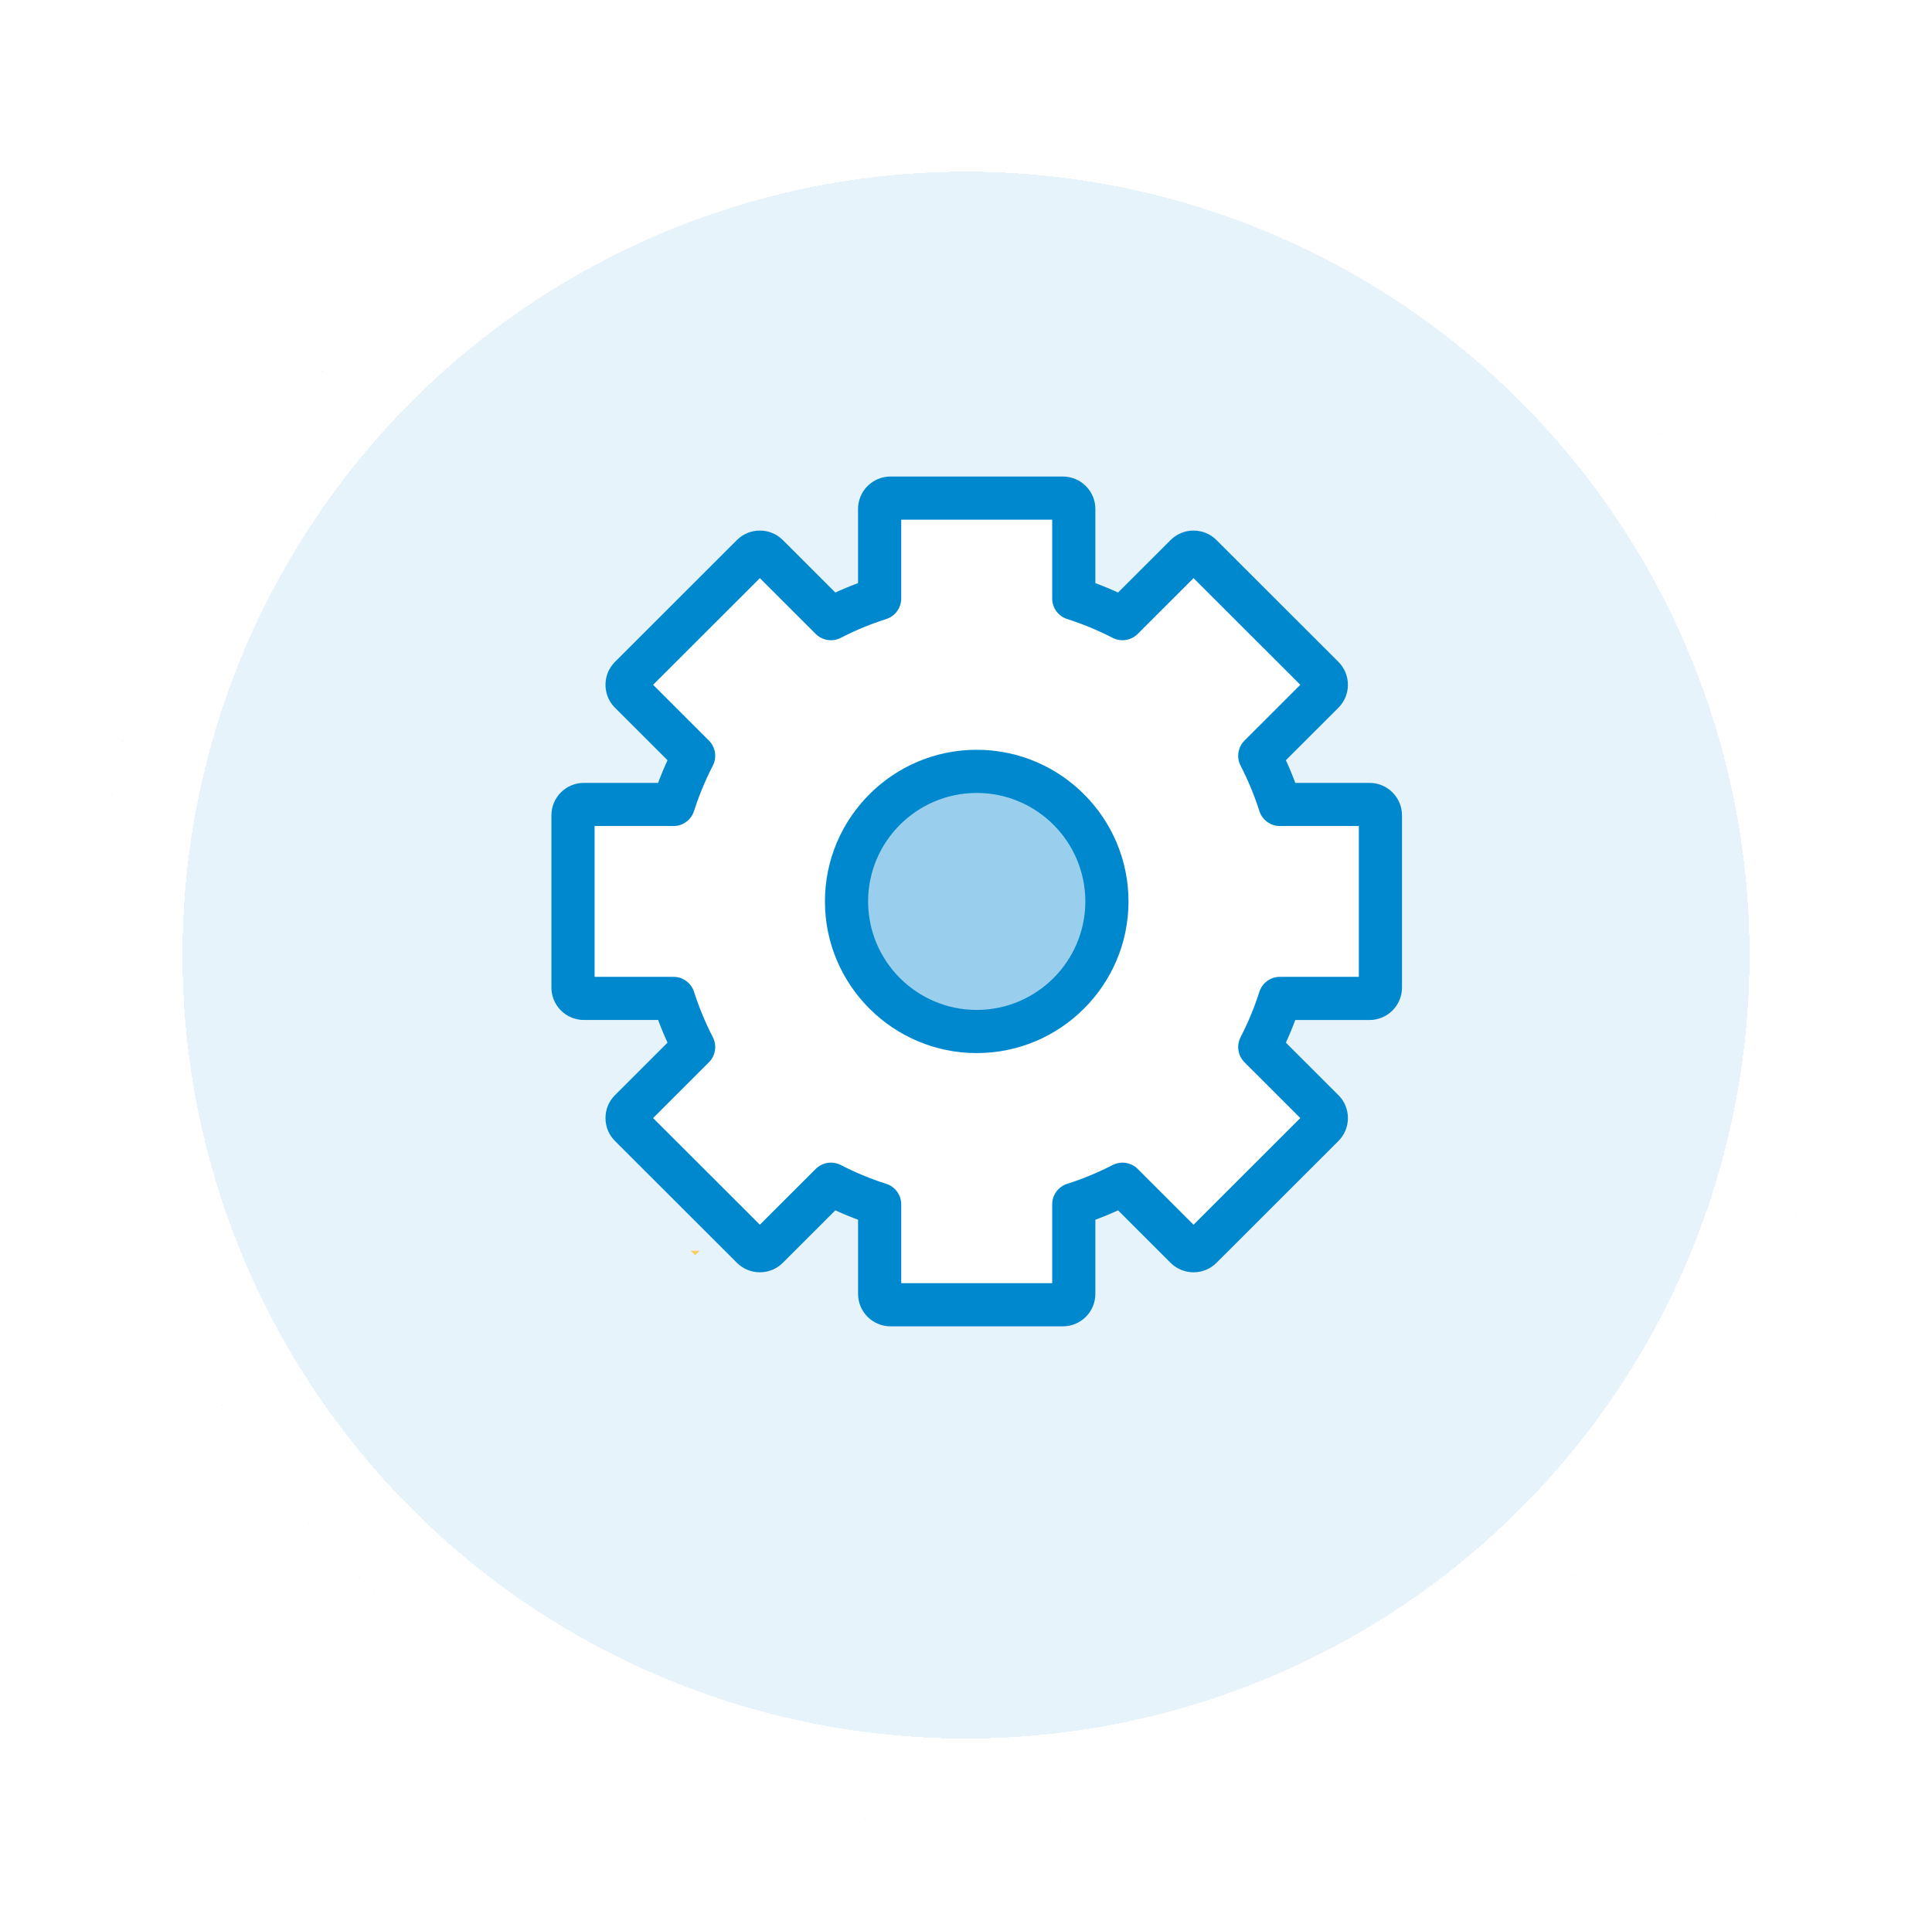 <svg width="90" height="89" viewBox="0 0 90 89" fill="none" xmlns="http://www.w3.org/2000/svg">
<g filter="url(#filter0_d_204_92179)">
<circle cx="45" cy="42.5" r="40.5" fill="#0088CF" fill-opacity="0.1" shape-rendering="crispEdges"/>
<circle cx="45" cy="42.5" r="38.5" stroke="white" stroke-width="4" shape-rendering="crispEdges"/>
</g>
<path d="M59.627 46.518C59.374 47.302 59.06 48.062 58.687 48.784L61.639 51.736C61.837 51.934 61.837 52.254 61.639 52.452L55.96 58.126C55.762 58.323 55.442 58.323 55.245 58.126L54.094 56.977L52.29 55.176C51.568 55.549 50.81 55.863 50.021 56.116V60.286C50.021 60.566 49.795 60.792 49.515 60.792H41.486C41.206 60.792 40.98 60.566 40.98 60.286V56.115C40.19 55.863 39.433 55.549 38.711 55.176L35.608 58.274L35.398 58.483L35.189 58.274L29.362 52.452C29.164 52.254 29.164 51.934 29.362 51.736L32.314 48.784C31.941 48.062 31.627 47.302 31.375 46.518H27.201C26.922 46.518 26.695 46.291 26.695 46.012V37.988C26.695 37.708 26.922 37.482 27.201 37.482H31.375C31.627 36.698 31.941 35.938 32.314 35.216L29.362 32.264C29.164 32.066 29.164 31.746 29.362 31.548L35.041 25.874C35.239 25.677 35.559 25.677 35.756 25.873L38.711 28.824C39.434 28.451 40.191 28.137 40.98 27.884V23.714C40.98 23.435 41.206 23.208 41.486 23.208H49.515C49.795 23.208 50.022 23.435 50.022 23.714V27.884C50.811 28.137 51.568 28.451 52.29 28.824L54.094 27.023L55.245 25.874C55.443 25.677 55.763 25.677 55.96 25.874L61.639 31.548C61.837 31.746 61.837 32.066 61.64 32.264L58.687 35.216C59.06 35.938 59.374 36.698 59.627 37.482H63.8C64.079 37.482 64.306 37.708 64.306 37.988V46.012C64.306 46.291 64.079 46.518 63.8 46.518H59.627Z" fill="white"/>
<mask id="path-4-outside-1_204_92179" maskUnits="userSpaceOnUse" x="24.887" y="21.403" width="41" height="41" fill="black">
<rect fill="white" x="24.887" y="21.403" width="41" height="41"/>
<path d="M49.515 61.597H41.483C40.76 61.597 40.172 61.009 40.172 60.286V56.691C39.733 56.533 39.298 56.353 38.871 56.153L36.325 58.697C35.813 59.207 34.982 59.207 34.471 58.697L28.791 53.021C28.543 52.773 28.406 52.444 28.406 52.093C28.406 51.742 28.543 51.413 28.791 51.165L31.336 48.622C31.137 48.197 30.957 47.763 30.798 47.323H27.198C26.475 47.323 25.887 46.735 25.887 46.012V37.988C25.887 37.265 26.475 36.677 27.198 36.677H30.797C30.956 36.237 31.136 35.803 31.335 35.378L28.79 32.835C28.543 32.587 28.406 32.258 28.406 31.907C28.406 31.557 28.543 31.227 28.79 30.98L34.471 25.303C34.981 24.793 35.813 24.793 36.324 25.303L38.87 27.847C39.297 27.648 39.732 27.468 40.171 27.309V23.714C40.171 22.991 40.76 22.403 41.483 22.403H49.514C50.237 22.403 50.825 22.991 50.825 23.714V27.309C51.265 27.468 51.7 27.647 52.127 27.847L54.673 25.303C55.183 24.793 56.015 24.793 56.526 25.303L62.206 30.98C62.455 31.227 62.591 31.557 62.591 31.907C62.591 32.258 62.455 32.587 62.207 32.835L59.662 35.378C59.861 35.803 60.041 36.237 60.2 36.677H63.799C64.522 36.677 65.11 37.265 65.11 37.988V46.013C65.11 46.735 64.522 47.324 63.799 47.324H60.2C60.041 47.764 59.861 48.198 59.662 48.623L62.207 51.166C62.455 51.414 62.591 51.743 62.591 52.094C62.591 52.444 62.455 52.773 62.207 53.021L56.526 58.697C56.016 59.208 55.184 59.209 54.673 58.697L52.127 56.153C51.7 56.353 51.265 56.533 50.826 56.692V60.287C50.826 61.009 50.238 61.597 49.515 61.597ZM41.782 59.987H49.215V56.114C49.215 55.763 49.443 55.453 49.777 55.347C50.506 55.116 51.227 54.817 51.92 54.461C52.231 54.3 52.611 54.359 52.858 54.607L55.6 57.346L60.857 52.094L58.116 49.355C57.868 49.107 57.809 48.728 57.969 48.416C58.325 47.727 58.623 47.006 58.857 46.273C58.964 45.94 59.274 45.713 59.624 45.713H63.5V38.287H59.624C59.274 38.287 58.964 38.06 58.857 37.727C58.623 36.994 58.325 36.273 57.969 35.584C57.809 35.273 57.868 34.893 58.116 34.645L60.857 31.907L55.6 26.654L52.858 29.393C52.611 29.641 52.231 29.7 51.92 29.54C51.227 29.183 50.506 28.885 49.777 28.654C49.443 28.547 49.215 28.237 49.215 27.886V24.014H41.782V27.886C41.782 28.237 41.555 28.547 41.22 28.653C40.492 28.884 39.77 29.183 39.077 29.54C38.766 29.7 38.387 29.641 38.139 29.393L35.398 26.654L30.141 31.907L32.881 34.645C33.129 34.893 33.188 35.273 33.028 35.584C32.673 36.272 32.374 36.993 32.141 37.727C32.034 38.06 31.724 38.287 31.373 38.287H27.497V45.713H31.373C31.724 45.713 32.034 45.94 32.141 46.274C32.374 47.007 32.673 47.728 33.028 48.416C33.188 48.728 33.129 49.107 32.881 49.355L30.141 52.093L35.398 57.346L38.139 54.607C38.386 54.359 38.766 54.3 39.077 54.46C39.77 54.817 40.492 55.116 41.221 55.347C41.555 55.453 41.783 55.763 41.783 56.114V59.987H41.782Z"/>
</mask>
<path d="M49.515 61.597H41.483C40.76 61.597 40.172 61.009 40.172 60.286V56.691C39.733 56.533 39.298 56.353 38.871 56.153L36.325 58.697C35.813 59.207 34.982 59.207 34.471 58.697L28.791 53.021C28.543 52.773 28.406 52.444 28.406 52.093C28.406 51.742 28.543 51.413 28.791 51.165L31.336 48.622C31.137 48.197 30.957 47.763 30.798 47.323H27.198C26.475 47.323 25.887 46.735 25.887 46.012V37.988C25.887 37.265 26.475 36.677 27.198 36.677H30.797C30.956 36.237 31.136 35.803 31.335 35.378L28.79 32.835C28.543 32.587 28.406 32.258 28.406 31.907C28.406 31.557 28.543 31.227 28.79 30.98L34.471 25.303C34.981 24.793 35.813 24.793 36.324 25.303L38.87 27.847C39.297 27.648 39.732 27.468 40.171 27.309V23.714C40.171 22.991 40.76 22.403 41.483 22.403H49.514C50.237 22.403 50.825 22.991 50.825 23.714V27.309C51.265 27.468 51.7 27.647 52.127 27.847L54.673 25.303C55.183 24.793 56.015 24.793 56.526 25.303L62.206 30.98C62.455 31.227 62.591 31.557 62.591 31.907C62.591 32.258 62.455 32.587 62.207 32.835L59.662 35.378C59.861 35.803 60.041 36.237 60.2 36.677H63.799C64.522 36.677 65.11 37.265 65.11 37.988V46.013C65.11 46.735 64.522 47.324 63.799 47.324H60.2C60.041 47.764 59.861 48.198 59.662 48.623L62.207 51.166C62.455 51.414 62.591 51.743 62.591 52.094C62.591 52.444 62.455 52.773 62.207 53.021L56.526 58.697C56.016 59.208 55.184 59.209 54.673 58.697L52.127 56.153C51.7 56.353 51.265 56.533 50.826 56.692V60.287C50.826 61.009 50.238 61.597 49.515 61.597ZM41.782 59.987H49.215V56.114C49.215 55.763 49.443 55.453 49.777 55.347C50.506 55.116 51.227 54.817 51.92 54.461C52.231 54.3 52.611 54.359 52.858 54.607L55.6 57.346L60.857 52.094L58.116 49.355C57.868 49.107 57.809 48.728 57.969 48.416C58.325 47.727 58.623 47.006 58.857 46.273C58.964 45.94 59.274 45.713 59.624 45.713H63.5V38.287H59.624C59.274 38.287 58.964 38.06 58.857 37.727C58.623 36.994 58.325 36.273 57.969 35.584C57.809 35.273 57.868 34.893 58.116 34.645L60.857 31.907L55.6 26.654L52.858 29.393C52.611 29.641 52.231 29.7 51.92 29.54C51.227 29.183 50.506 28.885 49.777 28.654C49.443 28.547 49.215 28.237 49.215 27.886V24.014H41.782V27.886C41.782 28.237 41.555 28.547 41.22 28.653C40.492 28.884 39.77 29.183 39.077 29.54C38.766 29.7 38.387 29.641 38.139 29.393L35.398 26.654L30.141 31.907L32.881 34.645C33.129 34.893 33.188 35.273 33.028 35.584C32.673 36.272 32.374 36.993 32.141 37.727C32.034 38.06 31.724 38.287 31.373 38.287H27.497V45.713H31.373C31.724 45.713 32.034 45.94 32.141 46.274C32.374 47.007 32.673 47.728 33.028 48.416C33.188 48.728 33.129 49.107 32.881 49.355L30.141 52.093L35.398 57.346L38.139 54.607C38.386 54.359 38.766 54.3 39.077 54.46C39.77 54.817 40.492 55.116 41.221 55.347C41.555 55.453 41.783 55.763 41.783 56.114V59.987H41.782Z" fill="#0088CF"/>
<path d="M61.069 52.405H61.071V52.205H61.069V52.405ZM40.172 56.691H40.372V56.551L40.24 56.503L40.172 56.691ZM38.871 56.153L38.955 55.972L38.828 55.912L38.729 56.011L38.871 56.153ZM36.325 58.697L36.466 58.838L36.466 58.838L36.325 58.697ZM34.471 58.697L34.612 58.555L34.612 58.555L34.471 58.697ZM28.791 53.021L28.649 53.162L28.649 53.162L28.791 53.021ZM28.791 51.165L28.932 51.307L28.932 51.307L28.791 51.165ZM31.336 48.622L31.477 48.764L31.576 48.665L31.517 48.538L31.336 48.622ZM30.798 47.323L30.986 47.255L30.938 47.123H30.798V47.323ZM30.797 36.677V36.877H30.937L30.985 36.745L30.797 36.677ZM31.335 35.378L31.516 35.462L31.576 35.335L31.476 35.236L31.335 35.378ZM28.79 32.835L28.932 32.693L28.932 32.693L28.79 32.835ZM28.79 30.98L28.649 30.838L28.649 30.838L28.79 30.98ZM34.471 25.303L34.612 25.445L34.612 25.445L34.471 25.303ZM36.324 25.303L36.183 25.445L36.183 25.445L36.324 25.303ZM38.87 27.847L38.729 27.989L38.828 28.088L38.955 28.029L38.87 27.847ZM40.171 27.309L40.239 27.497L40.371 27.449V27.309H40.171ZM50.825 27.309H50.626V27.449L50.758 27.497L50.825 27.309ZM52.127 27.847L52.042 28.029L52.169 28.088L52.268 27.989L52.127 27.847ZM54.673 25.303L54.814 25.445L54.814 25.445L54.673 25.303ZM56.526 25.303L56.385 25.445L56.385 25.445L56.526 25.303ZM62.206 30.98L62.065 31.121L62.065 31.121L62.206 30.98ZM62.207 32.835L62.348 32.976L62.348 32.976L62.207 32.835ZM59.662 35.378L59.521 35.236L59.421 35.335L59.481 35.462L59.662 35.378ZM60.2 36.677L60.012 36.745L60.06 36.877H60.2V36.677ZM60.2 47.324V47.124H60.06L60.012 47.256L60.2 47.324ZM59.662 48.623L59.481 48.538L59.421 48.666L59.521 48.765L59.662 48.623ZM62.207 51.166L62.065 51.307L62.065 51.308L62.207 51.166ZM62.207 53.021L62.348 53.163L62.348 53.163L62.207 53.021ZM56.526 58.697L56.385 58.556L56.385 58.556L56.526 58.697ZM54.673 58.697L54.814 58.556L54.814 58.556L54.673 58.697ZM52.127 56.153L52.268 56.012L52.169 55.913L52.042 55.972L52.127 56.153ZM50.826 56.692L50.758 56.504L50.626 56.552V56.692H50.826ZM50.826 60.287H50.626V60.287L50.826 60.287ZM49.215 59.987V60.187H49.415V59.987H49.215ZM49.777 55.347L49.717 55.156L49.717 55.156L49.777 55.347ZM51.92 54.461L52.012 54.638L52.012 54.638L51.92 54.461ZM52.858 54.607L52.717 54.748L52.717 54.748L52.858 54.607ZM55.6 57.346L55.459 57.488L55.6 57.629L55.741 57.488L55.6 57.346ZM60.857 52.094L60.998 52.235L61.14 52.094L60.998 51.952L60.857 52.094ZM58.116 49.355L58.258 49.213L58.258 49.213L58.116 49.355ZM57.969 48.416L57.792 48.324L57.792 48.324L57.969 48.416ZM58.857 46.273L58.666 46.213L58.666 46.213L58.857 46.273ZM63.5 45.713V45.913H63.7V45.713H63.5ZM63.5 38.287H63.7V38.087H63.5V38.287ZM58.857 37.727L58.666 37.787L58.666 37.787L58.857 37.727ZM57.969 35.584L57.792 35.676L57.792 35.676L57.969 35.584ZM58.116 34.645L58.258 34.787L58.258 34.787L58.116 34.645ZM60.857 31.907L60.998 32.048L61.14 31.907L60.998 31.765L60.857 31.907ZM55.6 26.654L55.741 26.513L55.6 26.371L55.459 26.513L55.6 26.654ZM52.858 29.393L53 29.535L53 29.535L52.858 29.393ZM51.92 29.54L52.012 29.362L52.012 29.362L51.92 29.54ZM49.777 28.654L49.717 28.844L49.717 28.844L49.777 28.654ZM49.215 24.014H49.415V23.814H49.215V24.014ZM41.782 24.014V23.814H41.582V24.014H41.782ZM41.22 28.653L41.16 28.463L41.16 28.463L41.22 28.653ZM39.077 29.54L38.985 29.362L38.985 29.362L39.077 29.54ZM38.139 29.393L37.997 29.535L37.998 29.535L38.139 29.393ZM35.398 26.654L35.539 26.513L35.398 26.371L35.256 26.513L35.398 26.654ZM30.141 31.907L30 31.765L29.858 31.907L30 32.048L30.141 31.907ZM32.881 34.645L33.023 34.504L33.023 34.504L32.881 34.645ZM33.028 35.584L33.206 35.676L33.206 35.676L33.028 35.584ZM32.141 37.727L32.331 37.787L32.331 37.787L32.141 37.727ZM27.497 38.287V38.087H27.297V38.287H27.497ZM27.497 45.713H27.297V45.913H27.497V45.713ZM32.141 46.274L32.331 46.213L32.331 46.213L32.141 46.274ZM33.028 48.416L33.206 48.324L33.206 48.324L33.028 48.416ZM32.881 49.355L33.023 49.496L33.023 49.496L32.881 49.355ZM30.141 52.093L30 51.952L29.858 52.093L30 52.235L30.141 52.093ZM35.398 57.346L35.256 57.487L35.398 57.629L35.539 57.487L35.398 57.346ZM38.139 54.607L38.28 54.748L38.281 54.748L38.139 54.607ZM39.077 54.46L39.169 54.282L39.169 54.282L39.077 54.46ZM41.221 55.347L41.16 55.537L41.16 55.537L41.221 55.347ZM41.783 59.987V60.187H41.983V59.987H41.783ZM49.515 61.398H41.483V61.797H49.515V61.398ZM41.483 61.398C40.87 61.398 40.372 60.899 40.372 60.286H39.972C39.972 61.12 40.65 61.797 41.483 61.797V61.398ZM40.372 60.286V56.691H39.972V60.286H40.372ZM40.24 56.503C39.806 56.347 39.377 56.169 38.955 55.972L38.786 56.334C39.218 56.536 39.659 56.719 40.104 56.88L40.24 56.503ZM38.729 56.011L36.184 58.555L36.466 58.838L39.012 56.294L38.729 56.011ZM36.184 58.555C35.75 58.988 35.045 58.988 34.612 58.555L34.33 58.838C34.919 59.427 35.877 59.427 36.466 58.838L36.184 58.555ZM34.612 58.555L28.932 52.879L28.649 53.162L34.33 58.838L34.612 58.555ZM28.932 52.879C28.722 52.669 28.606 52.391 28.606 52.093H28.206C28.206 52.497 28.364 52.877 28.649 53.162L28.932 52.879ZM28.606 52.093C28.606 51.795 28.722 51.517 28.932 51.307L28.649 51.024C28.364 51.309 28.206 51.689 28.206 52.093H28.606ZM28.932 51.307L31.477 48.764L31.194 48.481L28.649 51.024L28.932 51.307ZM31.517 48.538C31.32 48.118 31.143 47.689 30.986 47.255L30.61 47.391C30.771 47.837 30.953 48.277 31.154 48.707L31.517 48.538ZM30.798 47.123H27.198V47.523H30.798V47.123ZM27.198 47.123C26.586 47.123 26.087 46.624 26.087 46.012H25.687C25.687 46.845 26.365 47.523 27.198 47.523V47.123ZM26.087 46.012V37.988H25.687V46.012H26.087ZM26.087 37.988C26.087 37.375 26.585 36.877 27.198 36.877V36.477C26.364 36.477 25.687 37.154 25.687 37.988H26.087ZM27.198 36.877H30.797V36.477H27.198V36.877ZM30.985 36.745C31.142 36.31 31.32 35.882 31.516 35.462L31.154 35.293C30.953 35.723 30.77 36.163 30.609 36.609L30.985 36.745ZM31.476 35.236L28.932 32.693L28.649 32.976L31.194 35.519L31.476 35.236ZM28.932 32.693C28.721 32.483 28.606 32.205 28.606 31.907H28.206C28.206 32.311 28.364 32.691 28.649 32.976L28.932 32.693ZM28.606 31.907C28.606 31.61 28.721 31.331 28.932 31.121L28.649 30.838C28.364 31.123 28.206 31.503 28.206 31.907H28.606ZM28.932 31.121L34.612 25.445L34.329 25.162L28.649 30.838L28.932 31.121ZM34.612 25.445C35.045 25.012 35.75 25.012 36.183 25.445L36.466 25.162C35.876 24.573 34.918 24.573 34.329 25.162L34.612 25.445ZM36.183 25.445L38.729 27.989L39.011 27.706L36.466 25.162L36.183 25.445ZM38.955 28.029C39.377 27.831 39.806 27.654 40.239 27.497L40.103 27.121C39.658 27.282 39.218 27.464 38.785 27.666L38.955 28.029ZM40.371 27.309V23.714H39.971V27.309H40.371ZM40.371 23.714C40.371 23.102 40.87 22.603 41.483 22.603V22.203C40.649 22.203 39.971 22.881 39.971 23.714H40.371ZM41.483 22.603H49.514V22.203H41.483V22.603ZM49.514 22.603C50.127 22.603 50.626 23.102 50.626 23.714H51.026C51.026 22.881 50.347 22.203 49.514 22.203V22.603ZM50.626 23.714V27.309H51.026V23.714H50.626ZM50.758 27.497C51.191 27.654 51.62 27.831 52.042 28.029L52.212 27.666C51.779 27.464 51.338 27.282 50.894 27.121L50.758 27.497ZM52.268 27.989L54.814 25.445L54.531 25.162L51.985 27.706L52.268 27.989ZM54.814 25.445C55.247 25.012 55.952 25.012 56.385 25.445L56.668 25.162C56.078 24.573 55.12 24.573 54.531 25.162L54.814 25.445ZM56.385 25.445L62.065 31.121L62.348 30.838L56.667 25.162L56.385 25.445ZM62.065 31.121C62.276 31.331 62.391 31.61 62.391 31.907H62.791C62.791 31.504 62.633 31.123 62.348 30.838L62.065 31.121ZM62.391 31.907C62.391 32.205 62.276 32.483 62.065 32.693L62.348 32.976C62.633 32.691 62.791 32.311 62.791 31.907H62.391ZM62.065 32.693L59.521 35.236L59.803 35.519L62.348 32.976L62.065 32.693ZM59.481 35.462C59.677 35.882 59.855 36.311 60.012 36.745L60.388 36.608C60.227 36.163 60.045 35.723 59.843 35.293L59.481 35.462ZM60.2 36.877H63.799V36.477H60.2V36.877ZM63.799 36.877C64.412 36.877 64.91 37.375 64.91 37.988H65.31C65.31 37.154 64.632 36.477 63.799 36.477V36.877ZM64.91 37.988V46.013H65.31V37.988H64.91ZM64.91 46.013C64.91 46.625 64.412 47.124 63.799 47.124V47.524C64.633 47.524 65.31 46.846 65.31 46.013H64.91ZM63.799 47.124H60.2V47.524H63.799V47.124ZM60.012 47.256C59.855 47.69 59.677 48.119 59.481 48.538L59.843 48.708C60.045 48.277 60.227 47.837 60.388 47.392L60.012 47.256ZM59.521 48.765L62.065 51.307L62.348 51.025L59.803 48.482L59.521 48.765ZM62.065 51.308C62.276 51.518 62.391 51.796 62.391 52.094H62.791C62.791 51.69 62.634 51.31 62.348 51.025L62.065 51.308ZM62.391 52.094C62.391 52.391 62.276 52.669 62.066 52.88L62.348 53.163C62.634 52.877 62.791 52.497 62.791 52.094H62.391ZM62.066 52.88L56.385 58.556L56.668 58.839L62.348 53.163L62.066 52.88ZM56.385 58.556C55.952 58.989 55.247 58.989 54.814 58.556L54.531 58.838C55.121 59.428 56.079 59.427 56.668 58.839L56.385 58.556ZM54.814 58.556L52.268 56.012L51.986 56.295L54.531 58.839L54.814 58.556ZM52.042 55.972C51.621 56.17 51.191 56.347 50.758 56.504L50.894 56.88C51.339 56.719 51.779 56.537 52.212 56.335L52.042 55.972ZM50.626 56.692V60.287H51.026V56.692H50.626ZM50.626 60.287C50.626 60.899 50.127 61.398 49.515 61.398V61.797C50.348 61.797 51.026 61.12 51.026 60.286L50.626 60.287ZM41.782 60.187H49.215V59.787H41.782V60.187ZM49.415 59.987V56.114H49.015V59.987H49.415ZM49.415 56.114C49.415 55.851 49.586 55.617 49.838 55.537L49.717 55.156C49.299 55.289 49.015 55.676 49.015 56.114H49.415ZM49.838 55.537C50.577 55.303 51.309 55 52.012 54.638L51.829 54.283C51.145 54.635 50.435 54.928 49.717 55.156L49.838 55.537ZM52.012 54.638C52.245 54.518 52.531 54.562 52.717 54.748L53 54.465C52.691 54.156 52.217 54.083 51.829 54.283L52.012 54.638ZM52.717 54.748L55.459 57.488L55.741 57.205L53 54.465L52.717 54.748ZM55.741 57.488L60.998 52.235L60.715 51.952L55.459 57.205L55.741 57.488ZM60.998 51.952L58.258 49.213L57.975 49.496L60.715 52.235L60.998 51.952ZM58.258 49.213C58.071 49.027 58.026 48.742 58.147 48.508L57.792 48.324C57.591 48.713 57.665 49.187 57.975 49.496L58.258 49.213ZM58.147 48.508C58.507 47.809 58.81 47.078 59.047 46.334L58.666 46.213C58.436 46.935 58.142 47.645 57.792 48.324L58.147 48.508ZM59.047 46.334C59.128 46.083 59.361 45.913 59.624 45.913V45.513C59.187 45.513 58.799 45.796 58.666 46.213L59.047 46.334ZM59.624 45.913H63.5V45.513H59.624V45.913ZM63.7 45.713V38.287H63.3V45.713H63.7ZM63.5 38.087H59.624V38.487H63.5V38.087ZM59.624 38.087C59.361 38.087 59.128 37.917 59.047 37.666L58.666 37.787C58.799 38.204 59.187 38.487 59.624 38.487V38.087ZM59.047 37.666C58.81 36.922 58.508 36.191 58.147 35.492L57.792 35.676C58.142 36.354 58.436 37.065 58.666 37.787L59.047 37.666ZM58.147 35.492C58.026 35.258 58.071 34.973 58.258 34.787L57.975 34.504C57.665 34.813 57.591 35.287 57.792 35.676L58.147 35.492ZM58.258 34.787L60.998 32.048L60.715 31.765L57.975 34.504L58.258 34.787ZM60.998 31.765L55.741 26.513L55.459 26.796L60.715 32.048L60.998 31.765ZM55.459 26.513L52.717 29.252L53 29.535L55.741 26.796L55.459 26.513ZM52.717 29.252C52.531 29.438 52.245 29.482 52.012 29.362L51.829 29.718C52.217 29.918 52.691 29.843 53 29.535L52.717 29.252ZM52.012 29.362C51.309 29 50.577 28.698 49.838 28.463L49.717 28.844C50.434 29.072 51.145 29.366 51.829 29.718L52.012 29.362ZM49.838 28.463C49.586 28.383 49.415 28.15 49.415 27.886H49.015C49.015 28.324 49.299 28.712 49.717 28.844L49.838 28.463ZM49.415 27.886V24.014H49.015V27.886H49.415ZM49.215 23.814H41.782V24.214H49.215V23.814ZM41.582 24.014V27.886H41.982V24.014H41.582ZM41.582 27.886C41.582 28.15 41.411 28.383 41.16 28.463L41.281 28.844C41.698 28.712 41.982 28.324 41.982 27.886H41.582ZM41.16 28.463C40.42 28.697 39.688 29 38.985 29.362L39.168 29.718C39.852 29.366 40.563 29.072 41.281 28.844L41.16 28.463ZM38.985 29.362C38.751 29.482 38.466 29.438 38.28 29.252L37.998 29.535C38.307 29.844 38.78 29.918 39.168 29.718L38.985 29.362ZM38.28 29.252L35.539 26.513L35.256 26.796L37.997 29.535L38.28 29.252ZM35.256 26.513L30 31.765L30.282 32.048L35.539 26.796L35.256 26.513ZM30 32.048L32.74 34.787L33.023 34.504L30.282 31.765L30 32.048ZM32.74 34.787C32.926 34.973 32.971 35.258 32.85 35.493L33.206 35.676C33.406 35.287 33.332 34.813 33.023 34.504L32.74 34.787ZM32.85 35.493C32.49 36.191 32.187 36.922 31.95 37.666L32.331 37.787C32.562 37.065 32.856 36.354 33.206 35.676L32.85 35.493ZM31.95 37.666C31.87 37.917 31.637 38.087 31.373 38.087V38.487C31.811 38.487 32.198 38.204 32.331 37.787L31.95 37.666ZM31.373 38.087H27.497V38.487H31.373V38.087ZM27.297 38.287V45.713H27.698V38.287H27.297ZM27.497 45.913H31.373V45.513H27.497V45.913ZM31.373 45.913C31.637 45.913 31.87 46.083 31.95 46.334L32.331 46.213C32.198 45.796 31.811 45.513 31.373 45.513V45.913ZM31.95 46.334C32.187 47.078 32.49 47.81 32.85 48.508L33.206 48.324C32.856 47.646 32.562 46.935 32.331 46.213L31.95 46.334ZM32.85 48.508C32.971 48.742 32.926 49.027 32.74 49.213L33.023 49.496C33.332 49.187 33.406 48.713 33.206 48.324L32.85 48.508ZM32.74 49.213L30 51.952L30.282 52.235L33.023 49.496L32.74 49.213ZM30 52.235L35.256 57.487L35.539 57.204L30.282 51.952L30 52.235ZM35.539 57.487L38.28 54.748L37.998 54.465L35.256 57.204L35.539 57.487ZM38.281 54.748C38.466 54.562 38.751 54.518 38.986 54.638L39.169 54.282C38.78 54.083 38.306 54.156 37.998 54.465L38.281 54.748ZM38.986 54.638C39.689 55 40.42 55.303 41.16 55.537L41.281 55.156C40.563 54.928 39.852 54.635 39.169 54.282L38.986 54.638ZM41.16 55.537C41.412 55.617 41.583 55.851 41.583 56.114H41.983C41.983 55.676 41.699 55.288 41.281 55.156L41.16 55.537ZM41.583 56.114V59.987H41.983V56.114H41.583ZM41.783 59.787H41.782V60.187H41.783V59.787Z" fill="#0088CF" mask="url(#path-4-outside-1_204_92179)"/>
<path d="M45.499 48.06C48.849 48.06 51.564 45.347 51.564 42C51.564 38.653 48.849 35.94 45.499 35.94C42.149 35.94 39.434 38.653 39.434 42C39.434 45.347 42.149 48.06 45.499 48.06Z" fill="#0088CF" fill-opacity="0.4"/>
<path d="M38.529 42C38.529 45.841 41.656 48.966 45.499 48.966C49.343 48.966 52.47 45.841 52.47 42C52.47 38.159 49.343 35.034 45.499 35.034C41.656 35.034 38.529 38.159 38.529 42ZM40.34 42C40.34 39.158 42.654 36.845 45.499 36.845C48.345 36.845 50.659 39.158 50.659 42C50.659 44.842 48.345 47.155 45.499 47.155C42.654 47.155 40.34 44.843 40.34 42Z" fill="#0088CF" stroke="#0088CF" stroke-width="0.2"/>
<path d="M32.593 58.274L32.383 58.483L32.174 58.274H32.593Z" fill="#FFCD5F"/>
<defs>
<filter id="filter0_d_204_92179" x="0.5" y="0" width="89" height="89" filterUnits="userSpaceOnUse" color-interpolation-filters="sRGB">
<feFlood flood-opacity="0" result="BackgroundImageFix"/>
<feColorMatrix in="SourceAlpha" type="matrix" values="0 0 0 0 0 0 0 0 0 0 0 0 0 0 0 0 0 0 127 0" result="hardAlpha"/>
<feOffset dy="2"/>
<feGaussianBlur stdDeviation="2"/>
<feComposite in2="hardAlpha" operator="out"/>
<feColorMatrix type="matrix" values="0 0 0 0 0 0 0 0 0 0 0 0 0 0 0 0 0 0 0.18 0"/>
<feBlend mode="normal" in2="BackgroundImageFix" result="effect1_dropShadow_204_92179"/>
<feBlend mode="normal" in="SourceGraphic" in2="effect1_dropShadow_204_92179" result="shape"/>
</filter>
</defs>
</svg>
